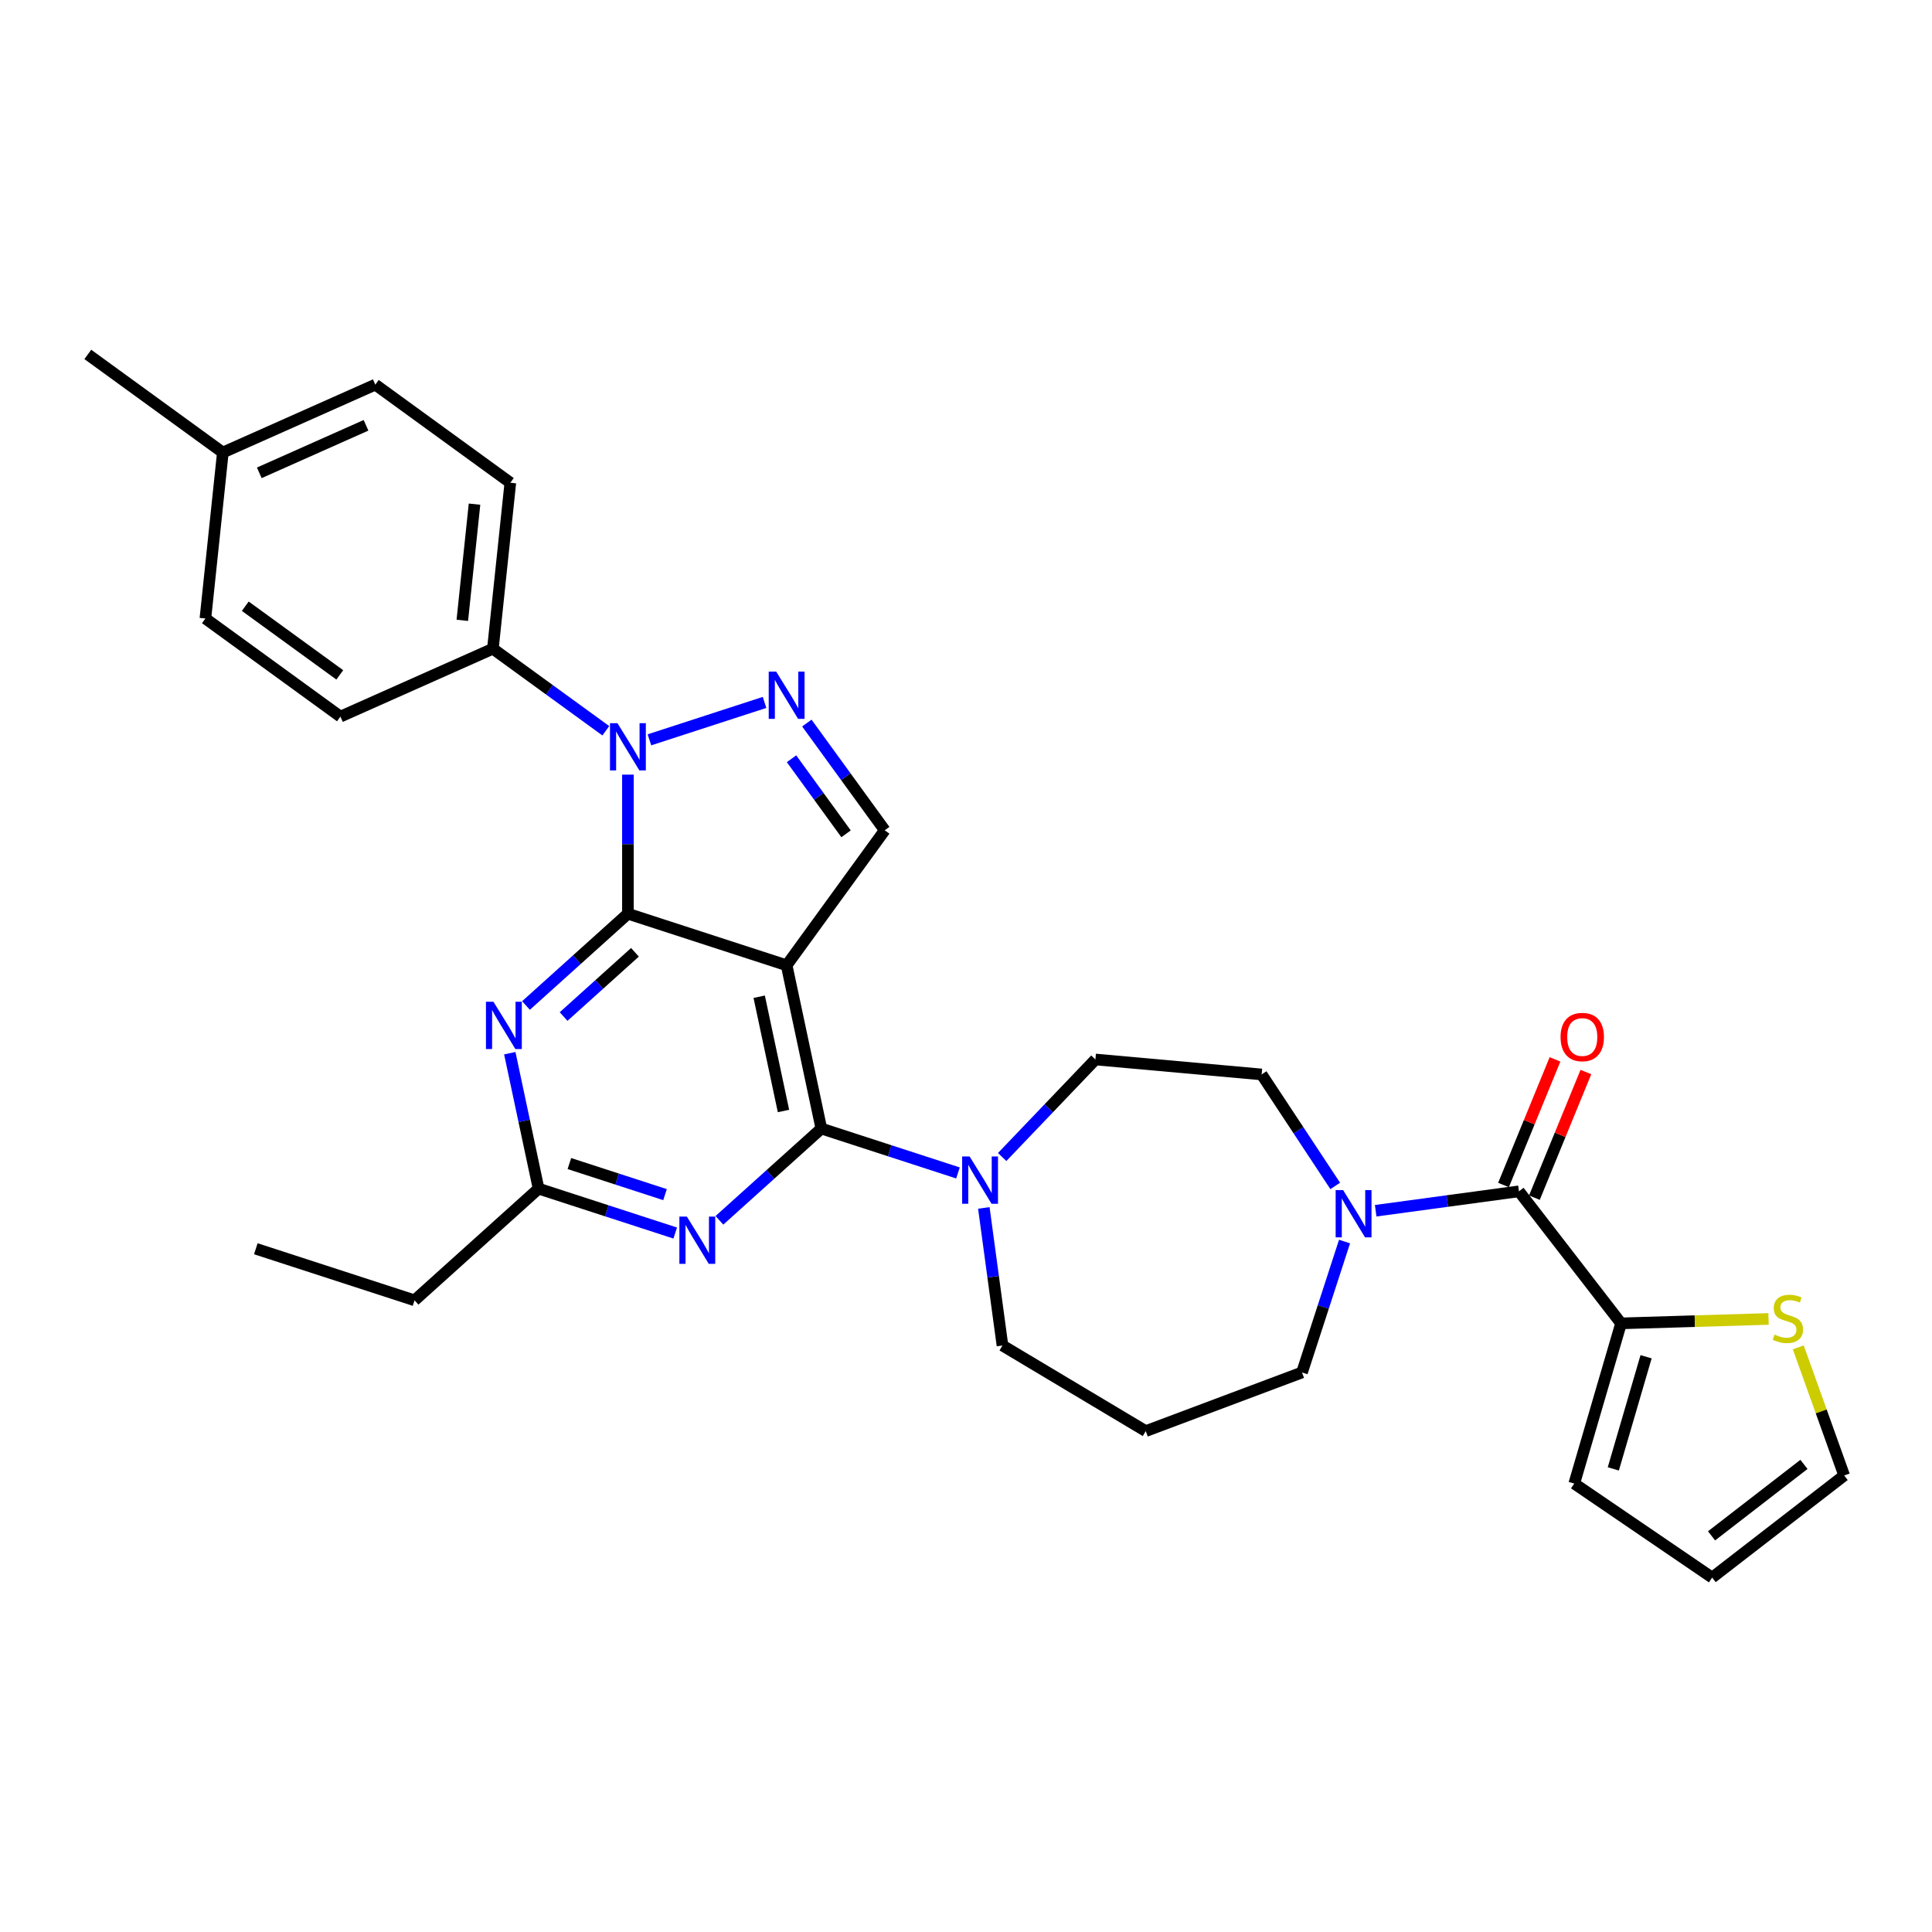 <?xml version='1.0' encoding='iso-8859-1'?>
<svg version='1.1' baseProfile='full'
              xmlns='http://www.w3.org/2000/svg'
                      xmlns:rdkit='http://www.rdkit.org/xml'
                      xmlns:xlink='http://www.w3.org/1999/xlink'
                  xml:space='preserve'
width='1000px' height='1000px' viewBox='0 0 1000 1000'>
<!-- END OF HEADER -->
<rect style='opacity:1.0;fill:#FFFFFF;stroke:none' width='1000' height='1000' x='0' y='0'> </rect>
<path class='bond-0' d='M 691.109,613.836 L 672.064,584.984' style='fill:none;fill-rule:evenodd;stroke:#0000FF;stroke-width:6px;stroke-linecap:butt;stroke-linejoin:miter;stroke-opacity:1' />
<path class='bond-0' d='M 672.064,584.984 L 653.019,556.132' style='fill:none;fill-rule:evenodd;stroke:#000000;stroke-width:6px;stroke-linecap:butt;stroke-linejoin:miter;stroke-opacity:1' />
<path class='bond-1' d='M 712.046,626.678 L 749.13,621.655' style='fill:none;fill-rule:evenodd;stroke:#0000FF;stroke-width:6px;stroke-linecap:butt;stroke-linejoin:miter;stroke-opacity:1' />
<path class='bond-1' d='M 749.13,621.655 L 786.213,616.632' style='fill:none;fill-rule:evenodd;stroke:#000000;stroke-width:6px;stroke-linecap:butt;stroke-linejoin:miter;stroke-opacity:1' />
<path class='bond-2' d='M 695.933,642.619 L 684.923,676.502' style='fill:none;fill-rule:evenodd;stroke:#0000FF;stroke-width:6px;stroke-linecap:butt;stroke-linejoin:miter;stroke-opacity:1' />
<path class='bond-2' d='M 684.923,676.502 L 673.914,710.385' style='fill:none;fill-rule:evenodd;stroke:#000000;stroke-width:6px;stroke-linecap:butt;stroke-linejoin:miter;stroke-opacity:1' />
<path class='bond-3' d='M 839.057,684.969 L 877.229,683.827' style='fill:none;fill-rule:evenodd;stroke:#000000;stroke-width:6px;stroke-linecap:butt;stroke-linejoin:miter;stroke-opacity:1' />
<path class='bond-3' d='M 877.229,683.827 L 915.401,682.684' style='fill:none;fill-rule:evenodd;stroke:#CCCC00;stroke-width:6px;stroke-linecap:butt;stroke-linejoin:miter;stroke-opacity:1' />
<path class='bond-4' d='M 839.057,684.969 L 814.832,767.889' style='fill:none;fill-rule:evenodd;stroke:#000000;stroke-width:6px;stroke-linecap:butt;stroke-linejoin:miter;stroke-opacity:1' />
<path class='bond-4' d='M 852.008,702.252 L 835.05,760.296' style='fill:none;fill-rule:evenodd;stroke:#000000;stroke-width:6px;stroke-linecap:butt;stroke-linejoin:miter;stroke-opacity:1' />
<path class='bond-5' d='M 839.057,684.969 L 786.213,616.632' style='fill:none;fill-rule:evenodd;stroke:#000000;stroke-width:6px;stroke-linecap:butt;stroke-linejoin:miter;stroke-opacity:1' />
<path class='bond-6' d='M 794.206,619.908 L 807.531,587.396' style='fill:none;fill-rule:evenodd;stroke:#000000;stroke-width:6px;stroke-linecap:butt;stroke-linejoin:miter;stroke-opacity:1' />
<path class='bond-6' d='M 807.531,587.396 L 820.855,554.884' style='fill:none;fill-rule:evenodd;stroke:#FF0000;stroke-width:6px;stroke-linecap:butt;stroke-linejoin:miter;stroke-opacity:1' />
<path class='bond-6' d='M 778.22,613.356 L 791.544,580.844' style='fill:none;fill-rule:evenodd;stroke:#000000;stroke-width:6px;stroke-linecap:butt;stroke-linejoin:miter;stroke-opacity:1' />
<path class='bond-6' d='M 791.544,580.844 L 804.869,548.332' style='fill:none;fill-rule:evenodd;stroke:#FF0000;stroke-width:6px;stroke-linecap:butt;stroke-linejoin:miter;stroke-opacity:1' />
<path class='bond-7' d='M 930.785,697.399 L 942.665,730.553' style='fill:none;fill-rule:evenodd;stroke:#CCCC00;stroke-width:6px;stroke-linecap:butt;stroke-linejoin:miter;stroke-opacity:1' />
<path class='bond-7' d='M 942.665,730.553 L 954.545,763.707' style='fill:none;fill-rule:evenodd;stroke:#000000;stroke-width:6px;stroke-linecap:butt;stroke-linejoin:miter;stroke-opacity:1' />
<path class='bond-8' d='M 814.832,767.889 L 886.208,816.552' style='fill:none;fill-rule:evenodd;stroke:#000000;stroke-width:6px;stroke-linecap:butt;stroke-linejoin:miter;stroke-opacity:1' />
<path class='bond-9' d='M 518.878,696.432 L 593.036,740.739' style='fill:none;fill-rule:evenodd;stroke:#000000;stroke-width:6px;stroke-linecap:butt;stroke-linejoin:miter;stroke-opacity:1' />
<path class='bond-10' d='M 518.878,696.432 L 514.055,660.826' style='fill:none;fill-rule:evenodd;stroke:#000000;stroke-width:6px;stroke-linecap:butt;stroke-linejoin:miter;stroke-opacity:1' />
<path class='bond-10' d='M 514.055,660.826 L 509.232,625.22' style='fill:none;fill-rule:evenodd;stroke:#0000FF;stroke-width:6px;stroke-linecap:butt;stroke-linejoin:miter;stroke-opacity:1' />
<path class='bond-11' d='M 518.72,598.865 L 542.85,573.627' style='fill:none;fill-rule:evenodd;stroke:#0000FF;stroke-width:6px;stroke-linecap:butt;stroke-linejoin:miter;stroke-opacity:1' />
<path class='bond-11' d='M 542.85,573.627 L 566.981,548.388' style='fill:none;fill-rule:evenodd;stroke:#000000;stroke-width:6px;stroke-linecap:butt;stroke-linejoin:miter;stroke-opacity:1' />
<path class='bond-12' d='M 495.845,607.112 L 460.485,595.622' style='fill:none;fill-rule:evenodd;stroke:#0000FF;stroke-width:6px;stroke-linecap:butt;stroke-linejoin:miter;stroke-opacity:1' />
<path class='bond-12' d='M 460.485,595.622 L 425.124,584.133' style='fill:none;fill-rule:evenodd;stroke:#000000;stroke-width:6px;stroke-linecap:butt;stroke-linejoin:miter;stroke-opacity:1' />
<path class='bond-13' d='M 566.981,548.388 L 653.019,556.132' style='fill:none;fill-rule:evenodd;stroke:#000000;stroke-width:6px;stroke-linecap:butt;stroke-linejoin:miter;stroke-opacity:1' />
<path class='bond-14' d='M 272.246,520.445 L 298.626,496.693' style='fill:none;fill-rule:evenodd;stroke:#0000FF;stroke-width:6px;stroke-linecap:butt;stroke-linejoin:miter;stroke-opacity:1' />
<path class='bond-14' d='M 298.626,496.693 L 325.006,472.94' style='fill:none;fill-rule:evenodd;stroke:#000000;stroke-width:6px;stroke-linecap:butt;stroke-linejoin:miter;stroke-opacity:1' />
<path class='bond-14' d='M 291.721,526.159 L 310.187,509.532' style='fill:none;fill-rule:evenodd;stroke:#0000FF;stroke-width:6px;stroke-linecap:butt;stroke-linejoin:miter;stroke-opacity:1' />
<path class='bond-14' d='M 310.187,509.532 L 328.652,492.905' style='fill:none;fill-rule:evenodd;stroke:#000000;stroke-width:6px;stroke-linecap:butt;stroke-linejoin:miter;stroke-opacity:1' />
<path class='bond-15' d='M 263.867,545.135 L 271.318,580.189' style='fill:none;fill-rule:evenodd;stroke:#0000FF;stroke-width:6px;stroke-linecap:butt;stroke-linejoin:miter;stroke-opacity:1' />
<path class='bond-15' d='M 271.318,580.189 L 278.769,615.242' style='fill:none;fill-rule:evenodd;stroke:#000000;stroke-width:6px;stroke-linecap:butt;stroke-linejoin:miter;stroke-opacity:1' />
<path class='bond-16' d='M 278.769,615.242 L 214.572,673.045' style='fill:none;fill-rule:evenodd;stroke:#000000;stroke-width:6px;stroke-linecap:butt;stroke-linejoin:miter;stroke-opacity:1' />
<path class='bond-17' d='M 278.769,615.242 L 314.129,626.731' style='fill:none;fill-rule:evenodd;stroke:#000000;stroke-width:6px;stroke-linecap:butt;stroke-linejoin:miter;stroke-opacity:1' />
<path class='bond-17' d='M 314.129,626.731 L 349.49,638.22' style='fill:none;fill-rule:evenodd;stroke:#0000FF;stroke-width:6px;stroke-linecap:butt;stroke-linejoin:miter;stroke-opacity:1' />
<path class='bond-17' d='M 294.716,602.257 L 319.468,610.299' style='fill:none;fill-rule:evenodd;stroke:#000000;stroke-width:6px;stroke-linecap:butt;stroke-linejoin:miter;stroke-opacity:1' />
<path class='bond-17' d='M 319.468,610.299 L 344.22,618.342' style='fill:none;fill-rule:evenodd;stroke:#0000FF;stroke-width:6px;stroke-linecap:butt;stroke-linejoin:miter;stroke-opacity:1' />
<path class='bond-18' d='M 372.365,631.638 L 398.744,607.886' style='fill:none;fill-rule:evenodd;stroke:#0000FF;stroke-width:6px;stroke-linecap:butt;stroke-linejoin:miter;stroke-opacity:1' />
<path class='bond-18' d='M 398.744,607.886 L 425.124,584.133' style='fill:none;fill-rule:evenodd;stroke:#000000;stroke-width:6px;stroke-linecap:butt;stroke-linejoin:miter;stroke-opacity:1' />
<path class='bond-19' d='M 425.124,584.133 L 407.164,499.635' style='fill:none;fill-rule:evenodd;stroke:#000000;stroke-width:6px;stroke-linecap:butt;stroke-linejoin:miter;stroke-opacity:1' />
<path class='bond-19' d='M 405.531,575.05 L 392.958,515.902' style='fill:none;fill-rule:evenodd;stroke:#000000;stroke-width:6px;stroke-linecap:butt;stroke-linejoin:miter;stroke-opacity:1' />
<path class='bond-20' d='M 457.94,429.747 L 437.78,401.999' style='fill:none;fill-rule:evenodd;stroke:#000000;stroke-width:6px;stroke-linecap:butt;stroke-linejoin:miter;stroke-opacity:1' />
<path class='bond-20' d='M 437.78,401.999 L 417.62,374.251' style='fill:none;fill-rule:evenodd;stroke:#0000FF;stroke-width:6px;stroke-linecap:butt;stroke-linejoin:miter;stroke-opacity:1' />
<path class='bond-20' d='M 437.915,431.578 L 423.803,412.154' style='fill:none;fill-rule:evenodd;stroke:#000000;stroke-width:6px;stroke-linecap:butt;stroke-linejoin:miter;stroke-opacity:1' />
<path class='bond-20' d='M 423.803,412.154 L 409.691,392.731' style='fill:none;fill-rule:evenodd;stroke:#0000FF;stroke-width:6px;stroke-linecap:butt;stroke-linejoin:miter;stroke-opacity:1' />
<path class='bond-21' d='M 457.94,429.747 L 407.164,499.635' style='fill:none;fill-rule:evenodd;stroke:#000000;stroke-width:6px;stroke-linecap:butt;stroke-linejoin:miter;stroke-opacity:1' />
<path class='bond-22' d='M 395.726,363.575 L 336.143,382.935' style='fill:none;fill-rule:evenodd;stroke:#0000FF;stroke-width:6px;stroke-linecap:butt;stroke-linejoin:miter;stroke-opacity:1' />
<path class='bond-23' d='M 325.006,400.946 L 325.006,436.943' style='fill:none;fill-rule:evenodd;stroke:#0000FF;stroke-width:6px;stroke-linecap:butt;stroke-linejoin:miter;stroke-opacity:1' />
<path class='bond-23' d='M 325.006,436.943 L 325.006,472.94' style='fill:none;fill-rule:evenodd;stroke:#000000;stroke-width:6px;stroke-linecap:butt;stroke-linejoin:miter;stroke-opacity:1' />
<path class='bond-24' d='M 313.568,378.244 L 284.343,357.011' style='fill:none;fill-rule:evenodd;stroke:#0000FF;stroke-width:6px;stroke-linecap:butt;stroke-linejoin:miter;stroke-opacity:1' />
<path class='bond-24' d='M 284.343,357.011 L 255.118,335.777' style='fill:none;fill-rule:evenodd;stroke:#000000;stroke-width:6px;stroke-linecap:butt;stroke-linejoin:miter;stroke-opacity:1' />
<path class='bond-25' d='M 325.006,472.94 L 407.164,499.635' style='fill:none;fill-rule:evenodd;stroke:#000000;stroke-width:6px;stroke-linecap:butt;stroke-linejoin:miter;stroke-opacity:1' />
<path class='bond-26' d='M 132.414,646.351 L 214.572,673.045' style='fill:none;fill-rule:evenodd;stroke:#000000;stroke-width:6px;stroke-linecap:butt;stroke-linejoin:miter;stroke-opacity:1' />
<path class='bond-27' d='M 255.118,335.777 L 264.148,249.865' style='fill:none;fill-rule:evenodd;stroke:#000000;stroke-width:6px;stroke-linecap:butt;stroke-linejoin:miter;stroke-opacity:1' />
<path class='bond-27' d='M 239.29,321.085 L 245.611,260.946' style='fill:none;fill-rule:evenodd;stroke:#000000;stroke-width:6px;stroke-linecap:butt;stroke-linejoin:miter;stroke-opacity:1' />
<path class='bond-28' d='M 255.118,335.777 L 176.2,370.914' style='fill:none;fill-rule:evenodd;stroke:#000000;stroke-width:6px;stroke-linecap:butt;stroke-linejoin:miter;stroke-opacity:1' />
<path class='bond-29' d='M 115.342,234.225 L 194.26,199.088' style='fill:none;fill-rule:evenodd;stroke:#000000;stroke-width:6px;stroke-linecap:butt;stroke-linejoin:miter;stroke-opacity:1' />
<path class='bond-29' d='M 134.207,244.738 L 189.45,220.142' style='fill:none;fill-rule:evenodd;stroke:#000000;stroke-width:6px;stroke-linecap:butt;stroke-linejoin:miter;stroke-opacity:1' />
<path class='bond-30' d='M 115.342,234.225 L 45.455,183.448' style='fill:none;fill-rule:evenodd;stroke:#000000;stroke-width:6px;stroke-linecap:butt;stroke-linejoin:miter;stroke-opacity:1' />
<path class='bond-31' d='M 115.342,234.225 L 106.313,320.137' style='fill:none;fill-rule:evenodd;stroke:#000000;stroke-width:6px;stroke-linecap:butt;stroke-linejoin:miter;stroke-opacity:1' />
<path class='bond-32' d='M 264.148,249.865 L 194.26,199.088' style='fill:none;fill-rule:evenodd;stroke:#000000;stroke-width:6px;stroke-linecap:butt;stroke-linejoin:miter;stroke-opacity:1' />
<path class='bond-33' d='M 176.2,370.914 L 106.313,320.137' style='fill:none;fill-rule:evenodd;stroke:#000000;stroke-width:6px;stroke-linecap:butt;stroke-linejoin:miter;stroke-opacity:1' />
<path class='bond-33' d='M 175.872,349.32 L 126.951,313.776' style='fill:none;fill-rule:evenodd;stroke:#000000;stroke-width:6px;stroke-linecap:butt;stroke-linejoin:miter;stroke-opacity:1' />
<path class='bond-34' d='M 593.036,740.739 L 673.914,710.385' style='fill:none;fill-rule:evenodd;stroke:#000000;stroke-width:6px;stroke-linecap:butt;stroke-linejoin:miter;stroke-opacity:1' />
<path class='bond-35' d='M 954.545,763.707 L 886.208,816.552' style='fill:none;fill-rule:evenodd;stroke:#000000;stroke-width:6px;stroke-linecap:butt;stroke-linejoin:miter;stroke-opacity:1' />
<path class='bond-35' d='M 933.726,757.967 L 885.89,794.958' style='fill:none;fill-rule:evenodd;stroke:#000000;stroke-width:6px;stroke-linecap:butt;stroke-linejoin:miter;stroke-opacity:1' />
<path  class='atom-0' d='M 695.201 615.995
L 703.218 628.953
Q 704.012 630.232, 705.291 632.547
Q 706.569 634.862, 706.638 635
L 706.638 615.995
L 709.887 615.995
L 709.887 640.46
L 706.535 640.46
L 697.931 626.292
Q 696.929 624.634, 695.858 622.733
Q 694.821 620.833, 694.51 620.245
L 694.51 640.46
L 691.331 640.46
L 691.331 615.995
L 695.201 615.995
' fill='#0000FF'/>
<path  class='atom-3' d='M 807.743 536.767
Q 807.743 530.893, 810.645 527.61
Q 813.548 524.328, 818.973 524.328
Q 824.398 524.328, 827.3 527.61
Q 830.203 530.893, 830.203 536.767
Q 830.203 542.711, 827.266 546.097
Q 824.329 549.449, 818.973 549.449
Q 813.582 549.449, 810.645 546.097
Q 807.743 542.745, 807.743 536.767
M 818.973 546.684
Q 822.705 546.684, 824.709 544.196
Q 826.748 541.674, 826.748 536.767
Q 826.748 531.964, 824.709 529.545
Q 822.705 527.092, 818.973 527.092
Q 815.241 527.092, 813.202 529.511
Q 811.198 531.93, 811.198 536.767
Q 811.198 541.709, 813.202 544.196
Q 815.241 546.684, 818.973 546.684
' fill='#FF0000'/>
<path  class='atom-4' d='M 918.494 690.782
Q 918.77 690.885, 919.911 691.369
Q 921.051 691.853, 922.295 692.164
Q 923.573 692.44, 924.817 692.44
Q 927.133 692.44, 928.48 691.334
Q 929.828 690.194, 929.828 688.225
Q 929.828 686.877, 929.137 686.048
Q 928.48 685.218, 927.444 684.769
Q 926.407 684.32, 924.679 683.802
Q 922.502 683.145, 921.189 682.523
Q 919.911 681.901, 918.978 680.588
Q 918.079 679.275, 918.079 677.063
Q 918.079 673.988, 920.153 672.088
Q 922.26 670.187, 926.407 670.187
Q 929.24 670.187, 932.454 671.535
L 931.659 674.195
Q 928.722 672.986, 926.511 672.986
Q 924.126 672.986, 922.813 673.988
Q 921.5 674.956, 921.535 676.649
Q 921.535 677.962, 922.191 678.757
Q 922.882 679.551, 923.85 680.001
Q 924.852 680.45, 926.511 680.968
Q 928.722 681.659, 930.035 682.35
Q 931.348 683.041, 932.281 684.458
Q 933.249 685.84, 933.249 688.225
Q 933.249 691.611, 930.968 693.442
Q 928.722 695.239, 924.956 695.239
Q 922.779 695.239, 921.12 694.755
Q 919.496 694.306, 917.561 693.511
L 918.494 690.782
' fill='#CCCC00'/>
<path  class='atom-7' d='M 501.875 598.596
L 509.891 611.553
Q 510.686 612.832, 511.965 615.147
Q 513.243 617.462, 513.312 617.6
L 513.312 598.596
L 516.56 598.596
L 516.56 623.06
L 513.209 623.06
L 504.604 608.893
Q 503.602 607.234, 502.531 605.334
Q 501.495 603.433, 501.184 602.846
L 501.184 623.06
L 498.005 623.06
L 498.005 598.596
L 501.875 598.596
' fill='#0000FF'/>
<path  class='atom-9' d='M 255.401 518.511
L 263.417 531.469
Q 264.212 532.748, 265.49 535.063
Q 266.769 537.378, 266.838 537.516
L 266.838 518.511
L 270.086 518.511
L 270.086 542.976
L 266.734 542.976
L 258.13 528.808
Q 257.128 527.15, 256.057 525.249
Q 255.02 523.349, 254.71 522.761
L 254.71 542.976
L 251.53 542.976
L 251.53 518.511
L 255.401 518.511
' fill='#0000FF'/>
<path  class='atom-11' d='M 355.519 629.704
L 363.536 642.662
Q 364.331 643.941, 365.609 646.256
Q 366.888 648.571, 366.957 648.709
L 366.957 629.704
L 370.205 629.704
L 370.205 654.169
L 366.853 654.169
L 358.249 640.002
Q 357.247 638.343, 356.176 636.442
Q 355.139 634.542, 354.828 633.955
L 354.828 654.169
L 351.649 654.169
L 351.649 629.704
L 355.519 629.704
' fill='#0000FF'/>
<path  class='atom-14' d='M 401.756 347.627
L 409.773 360.585
Q 410.567 361.863, 411.846 364.178
Q 413.124 366.494, 413.193 366.632
L 413.193 347.627
L 416.442 347.627
L 416.442 372.091
L 413.09 372.091
L 404.486 357.924
Q 403.484 356.265, 402.413 354.365
Q 401.376 352.464, 401.065 351.877
L 401.065 372.091
L 397.886 372.091
L 397.886 347.627
L 401.756 347.627
' fill='#0000FF'/>
<path  class='atom-15' d='M 319.598 374.322
L 327.615 387.28
Q 328.409 388.558, 329.688 390.873
Q 330.966 393.188, 331.035 393.327
L 331.035 374.322
L 334.284 374.322
L 334.284 398.786
L 330.932 398.786
L 322.328 384.619
Q 321.326 382.96, 320.254 381.06
Q 319.218 379.159, 318.907 378.572
L 318.907 398.786
L 315.728 398.786
L 315.728 374.322
L 319.598 374.322
' fill='#0000FF'/>
</svg>
